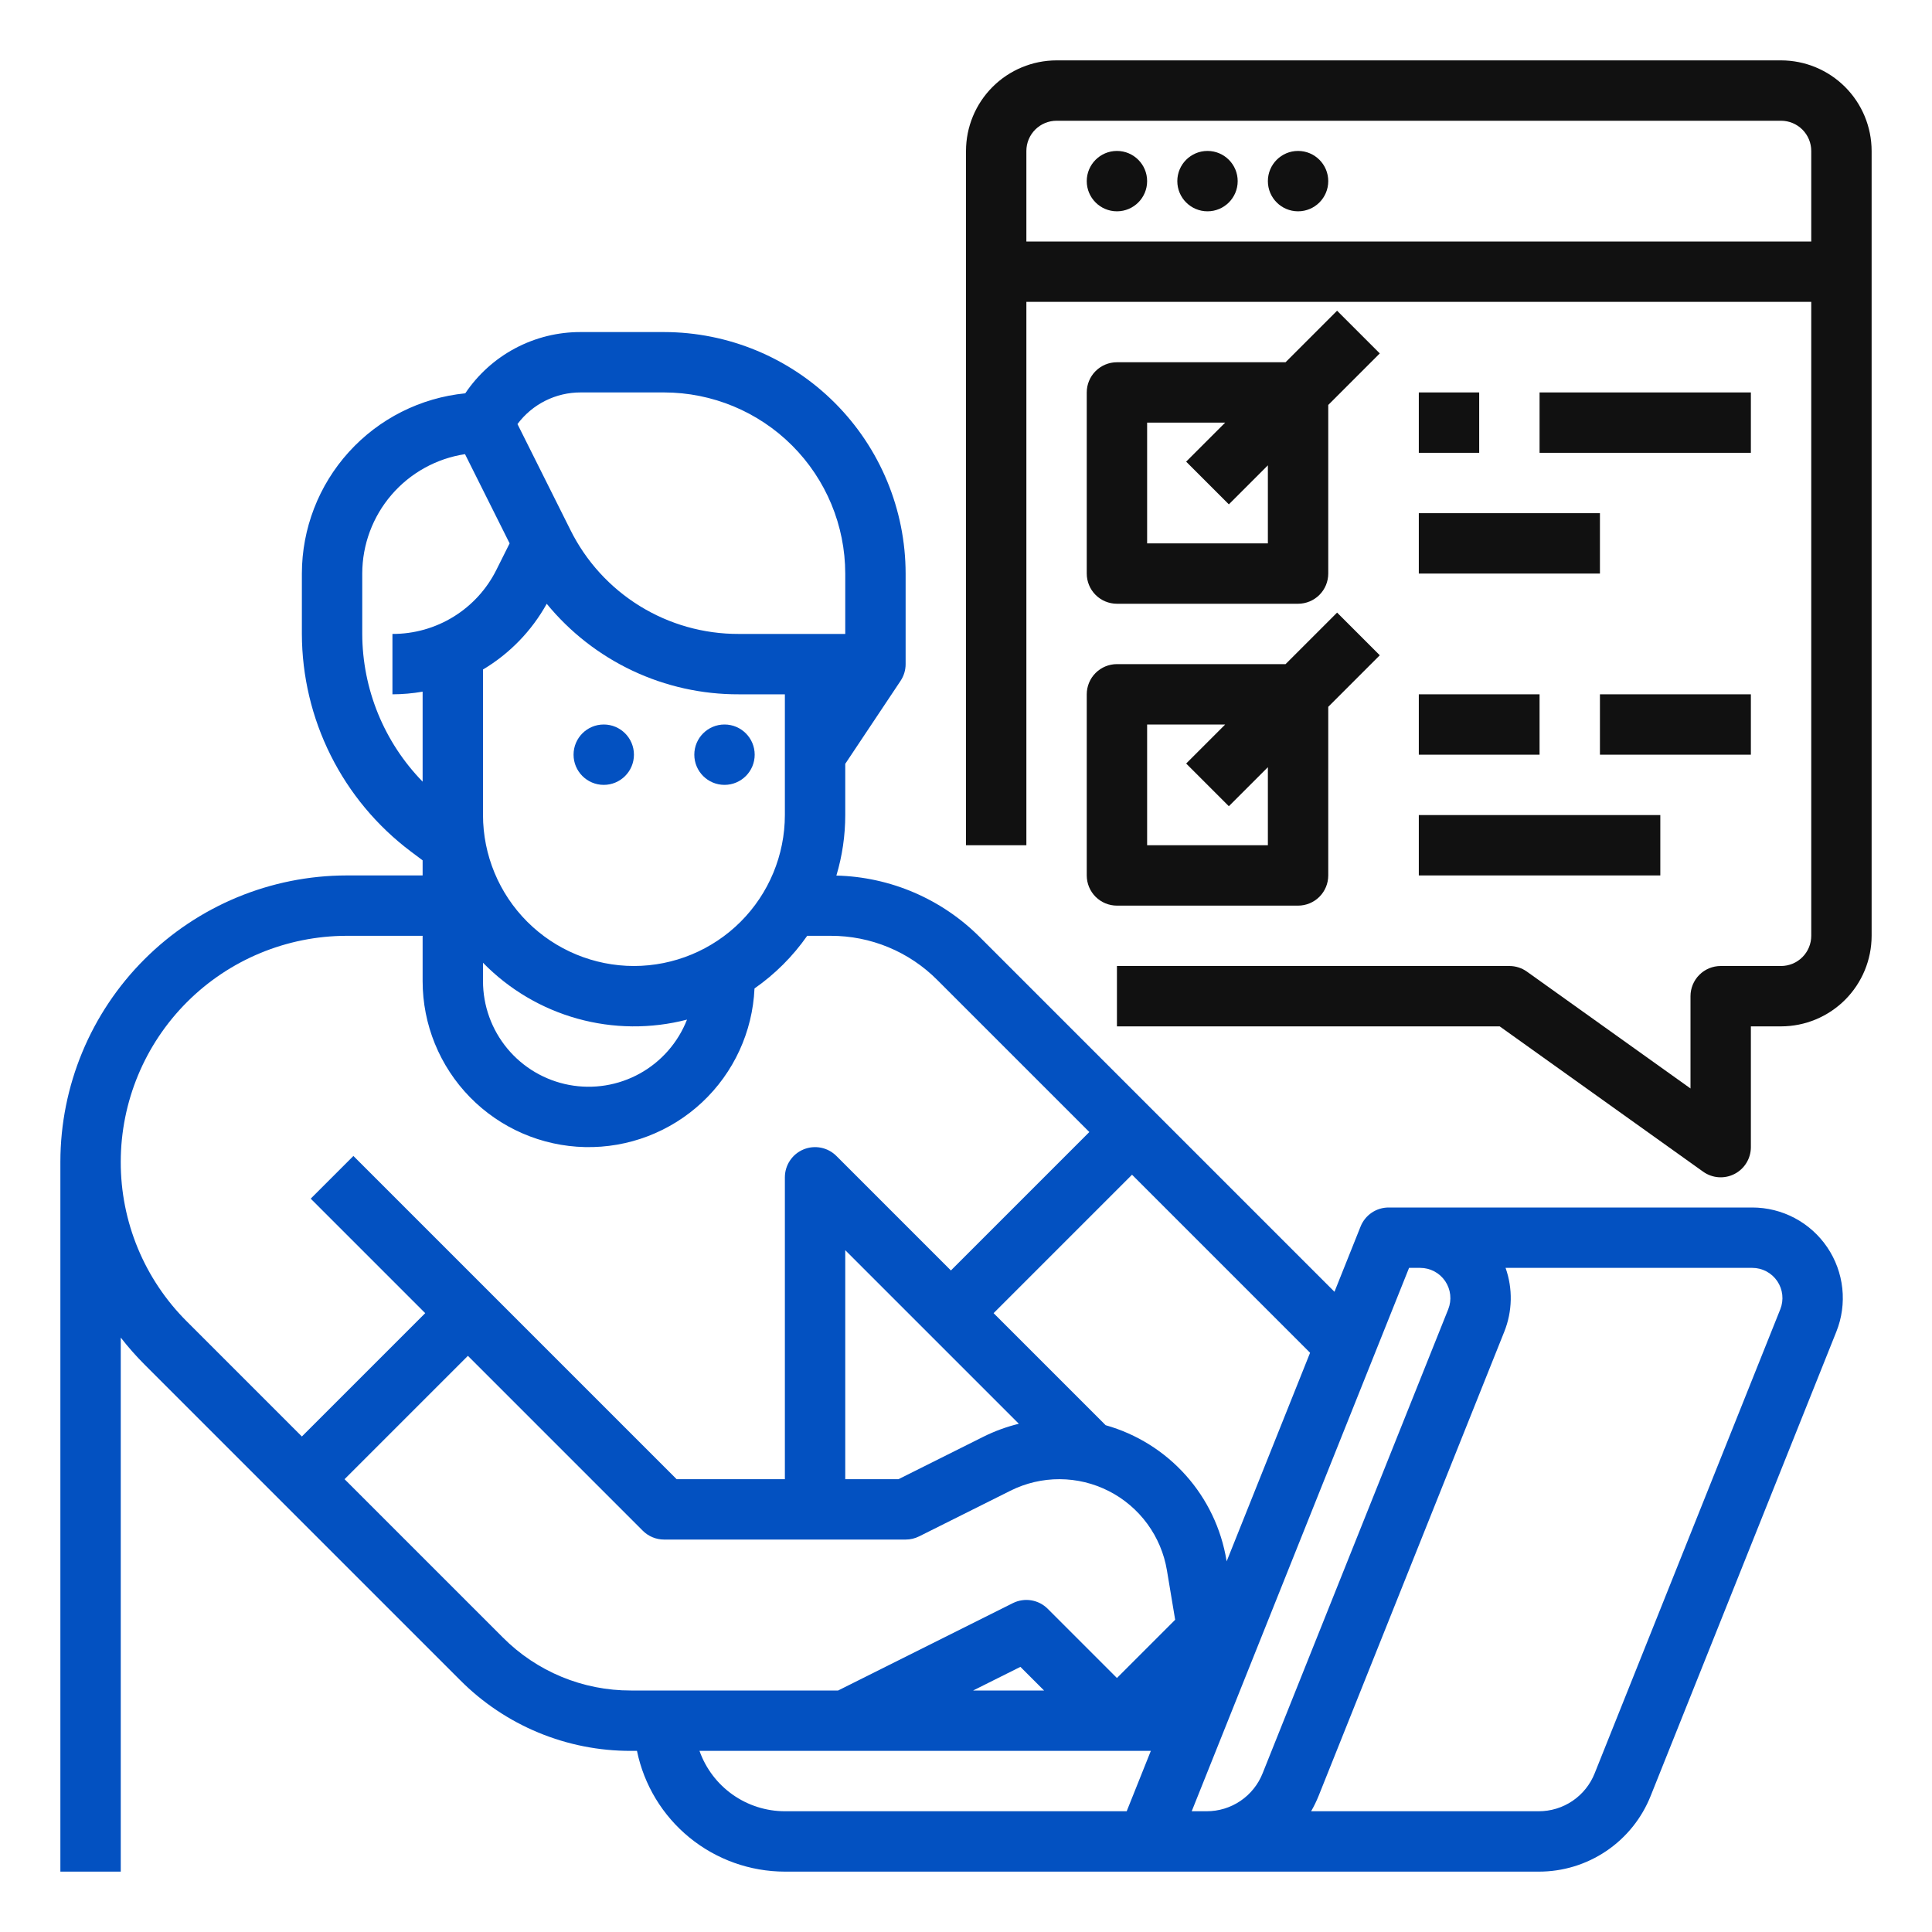 <?xml version="1.0" encoding="UTF-8"?> <svg xmlns="http://www.w3.org/2000/svg" width="512" height="512" viewBox="0 0 512 512" fill="none"> <path d="M160 208C164.418 208 168 204.418 168 200C168 195.582 164.418 192 160 192C155.582 192 152 195.582 152 200C152 204.418 155.582 208 160 208Z" fill="#0351C1"></path> <path d="M192 208C196.418 208 200 204.418 200 200C200 195.582 196.418 192 192 192C187.582 192 184 195.582 184 200C184 204.418 187.582 208 192 208Z" fill="#0351C1"></path> <path d="M464.367 320H368C366.401 320 364.839 320.479 363.515 321.375C362.191 322.272 361.166 323.544 360.572 325.029L353.65 342.335L259.716 248.402C249.609 238.246 235.972 232.383 221.648 232.037C223.208 226.834 224.001 221.432 224 216V202.422L238.624 180.486L238.645 180.455L238.656 180.438L238.656 180.437C239.534 179.124 240.002 177.58 240 176V152C239.981 135.032 233.232 118.764 221.234 106.766C209.235 94.768 192.968 88.019 176 88H153.889C147.848 87.98 141.896 89.451 136.56 92.283C131.224 95.114 126.67 99.219 123.301 104.233C111.447 105.413 100.454 110.954 92.454 119.78C84.453 128.605 80.015 140.088 80 152V168C80.027 179.173 82.641 190.188 87.638 200.181C92.634 210.175 99.877 218.875 108.8 225.601L112 228V232H91.882C71.764 232.023 52.476 240.025 38.25 254.25C24.024 268.476 16.023 287.764 16 307.882V496H32V354.472C33.929 356.952 36.008 359.313 38.225 361.539L121.94 445.255C127.87 451.216 134.923 455.943 142.691 459.16C150.459 462.378 158.788 464.023 167.196 464H168.805C170.661 473.028 175.573 481.141 182.712 486.97C189.852 492.799 198.783 495.988 208 496H407.751C414.151 496.021 420.409 494.113 425.709 490.525C431.009 486.937 435.104 481.835 437.462 475.885L486.65 352.914C488.107 349.272 488.649 345.329 488.229 341.429C487.809 337.53 486.44 333.793 484.241 330.545C482.042 327.297 479.081 324.638 475.616 322.799C472.152 320.961 468.289 320 464.367 320V320ZM325.073 413.776L325.034 413.541C323.657 405.14 319.913 397.306 314.241 390.958C308.569 384.609 301.205 380.009 293.011 377.697L263.314 348L300 311.314L347.185 358.498L325.073 413.776ZM270 377.314C266.757 378.105 263.613 379.255 260.625 380.743L238.111 392H224V331.313L270 377.314ZM128 255.138C134.885 262.191 143.511 267.299 153.005 269.946C162.499 272.592 172.524 272.683 182.064 270.209C179.686 276.285 175.261 281.339 169.552 284.498C163.844 287.658 157.212 288.724 150.801 287.514C144.389 286.303 138.603 282.891 134.44 277.868C130.277 272.844 127.999 266.524 128 260V255.138ZM168 256C157.395 255.988 147.228 251.77 139.729 244.271C132.23 236.772 128.012 226.605 128 216V177.426C135.067 173.211 140.893 167.201 144.888 160.007C151.054 167.537 158.821 173.597 167.624 177.748C176.427 181.898 186.045 184.034 195.777 184H208V216C207.988 226.605 203.77 236.772 196.271 244.271C188.772 251.77 178.605 255.988 168 256V256ZM153.889 104H176C188.726 104.014 200.927 109.076 209.925 118.075C218.924 127.073 223.986 139.274 224 152V168H195.777C186.506 168.031 177.411 165.464 169.524 160.59C161.637 155.716 155.274 148.729 151.155 140.422L137.136 112.384C139.078 109.774 141.606 107.656 144.515 106.2C147.425 104.744 150.635 103.99 153.889 104V104ZM96 168V152C96.01 144.342 98.761 136.94 103.757 131.135C108.752 125.33 115.661 121.506 123.232 120.354L135.056 144L131.578 150.956C129.033 156.09 125.1 160.408 120.226 163.42C115.351 166.433 109.73 168.019 104 168V184C106.682 183.993 109.358 183.758 112 183.299V207.148C101.782 196.674 96.043 182.633 96 168V168ZM32 307.882C32.018 292.006 38.333 276.785 49.559 265.559C60.785 254.333 76.006 248.018 91.882 248H112V260C111.999 271.5 116.501 282.544 124.542 290.765C132.583 298.987 143.523 303.734 155.021 303.989C166.518 304.244 177.658 299.988 186.056 292.131C194.454 284.274 199.441 273.441 199.95 261.952C205.389 258.158 210.117 253.435 213.917 248H220.118C225.373 247.986 230.579 249.014 235.433 251.025C240.288 253.036 244.696 255.99 248.401 259.716L288.686 300L252 336.686L221.657 306.343C220.538 305.224 219.113 304.462 217.561 304.154C216.009 303.845 214.401 304.003 212.939 304.609C211.477 305.214 210.227 306.24 209.348 307.555C208.469 308.871 208 310.418 208 312V392H179.313L93.657 306.343L82.343 317.657L112.686 348L80 380.686L49.539 350.226C43.961 344.678 39.539 338.079 36.528 330.811C33.517 323.543 31.978 315.749 32 307.882V307.882ZM133.255 433.941L91.314 392L124 359.314L170.343 405.657C171.843 407.157 173.878 408 176 408H240C241.242 408 242.467 407.711 243.578 407.155L267.781 395.054C271.83 393.029 276.298 391.983 280.824 392C285.351 392.017 289.811 393.096 293.844 395.15C297.878 397.204 301.374 400.176 304.049 403.828C306.725 407.479 308.507 411.707 309.251 416.172L311.432 429.254L296 444.686L277.657 426.343C276.47 425.156 274.939 424.372 273.281 424.103C271.624 423.834 269.924 424.094 268.422 424.845L222.111 448H167.196C160.89 448.017 154.643 446.784 148.817 444.371C142.991 441.957 137.702 438.413 133.255 433.941V433.941ZM276.686 448H257.888L270.42 441.734L276.686 448ZM185.371 464H304.984L298.584 480H208C203.038 479.994 198.2 478.453 194.148 475.589C190.097 472.724 187.031 468.676 185.371 464H185.371ZM315.816 480L373.416 336H376.367C377.674 336 378.962 336.321 380.117 336.933C381.271 337.546 382.258 338.433 382.991 339.515C383.724 340.598 384.181 341.843 384.321 343.143C384.461 344.443 384.28 345.757 383.795 346.971L334.606 469.942C333.428 472.917 331.38 475.468 328.73 477.262C326.08 479.056 322.951 480.01 319.751 480H315.816ZM471.795 346.971L422.606 469.942C421.428 472.917 419.38 475.468 416.73 477.262C414.08 479.056 410.951 480.01 407.751 480H347.46C348.223 478.677 348.892 477.302 349.462 475.885L398.65 352.914C400.816 347.505 400.937 341.492 398.991 336H464.367C465.675 336 466.962 336.321 468.117 336.933C469.271 337.546 470.258 338.433 470.991 339.515C471.724 340.598 472.181 341.843 472.321 343.143C472.461 344.443 472.28 345.757 471.795 346.971H471.795Z" fill="#0351C1"></path> <path d="M472 16H280C273.637 16.007 267.537 18.538 263.037 23.037C258.538 27.537 256.007 33.637 256 40V224H272V80H480V248C479.998 250.121 479.154 252.154 477.654 253.654C476.154 255.154 474.121 255.998 472 256H456C453.878 256 451.843 256.843 450.343 258.343C448.843 259.843 448 261.878 448 264V288.455L404.649 257.49C403.293 256.521 401.667 256 400 256H296V272H397.437L451.351 310.51C452.547 311.364 453.955 311.872 455.421 311.979C456.887 312.085 458.354 311.786 459.661 311.113C460.968 310.441 462.064 309.421 462.83 308.166C463.595 306.911 464 305.47 464 304V272H472C478.363 271.993 484.463 269.462 488.963 264.963C493.462 260.463 495.993 254.363 496 248V40C495.993 33.637 493.462 27.537 488.963 23.037C484.463 18.538 478.363 16.007 472 16V16ZM272 64V40C272.002 37.879 272.846 35.846 274.346 34.346C275.846 32.846 277.879 32.002 280 32H472C474.121 32.002 476.154 32.846 477.654 34.346C479.154 35.846 479.998 37.879 480 40V64H272Z" fill="#111111"></path> <path d="M296 56C300.418 56 304 52.418 304 48C304 43.582 300.418 40 296 40C291.582 40 288 43.582 288 48C288 52.418 291.582 56 296 56Z" fill="#111111"></path> <path d="M320 56C324.418 56 328 52.418 328 48C328 43.582 324.418 40 320 40C315.582 40 312 43.582 312 48C312 52.418 315.582 56 320 56Z" fill="#111111"></path> <path d="M344 56C348.418 56 352 52.418 352 48C352 43.582 348.418 40 344 40C339.582 40 336 43.582 336 48C336 52.418 339.582 56 344 56Z" fill="#111111"></path> <path d="M296 160H344C346.122 160 348.157 159.157 349.657 157.657C351.157 156.157 352 154.122 352 152V107.314L365.657 93.657L354.343 82.343L340.686 96H296C293.878 96 291.843 96.843 290.343 98.343C288.843 99.844 288 101.878 288 104V152C288 154.122 288.843 156.157 290.343 157.657C291.843 159.157 293.878 160 296 160ZM304 112H324.686L314.343 122.343L325.657 133.657L336 123.314V144H304V112Z" fill="#111111"></path> <path d="M392 104H376V120H392V104Z" fill="#111111"></path> <path d="M464 104H408V120H464V104Z" fill="#111111"></path> <path d="M424 136H376V152H424V136Z" fill="#111111"></path> <path d="M288 232C288 234.122 288.843 236.156 290.343 237.657C291.843 239.157 293.878 240 296 240H344C346.122 240 348.157 239.157 349.657 237.657C351.157 236.156 352 234.122 352 232V187.314L365.657 173.657L354.343 162.343L340.686 176H296C293.878 176 291.843 176.843 290.343 178.343C288.843 179.843 288 181.878 288 184V232ZM304 192H324.686L314.343 202.343L325.657 213.657L336 203.314V224H304V192Z" fill="#111111"></path> <path d="M408 184H376V200H408V184Z" fill="#111111"></path> <path d="M464 184H424V200H464V184Z" fill="#111111"></path> <path d="M440 216H376V232H440V216Z" fill="#111111"></path> </svg> 